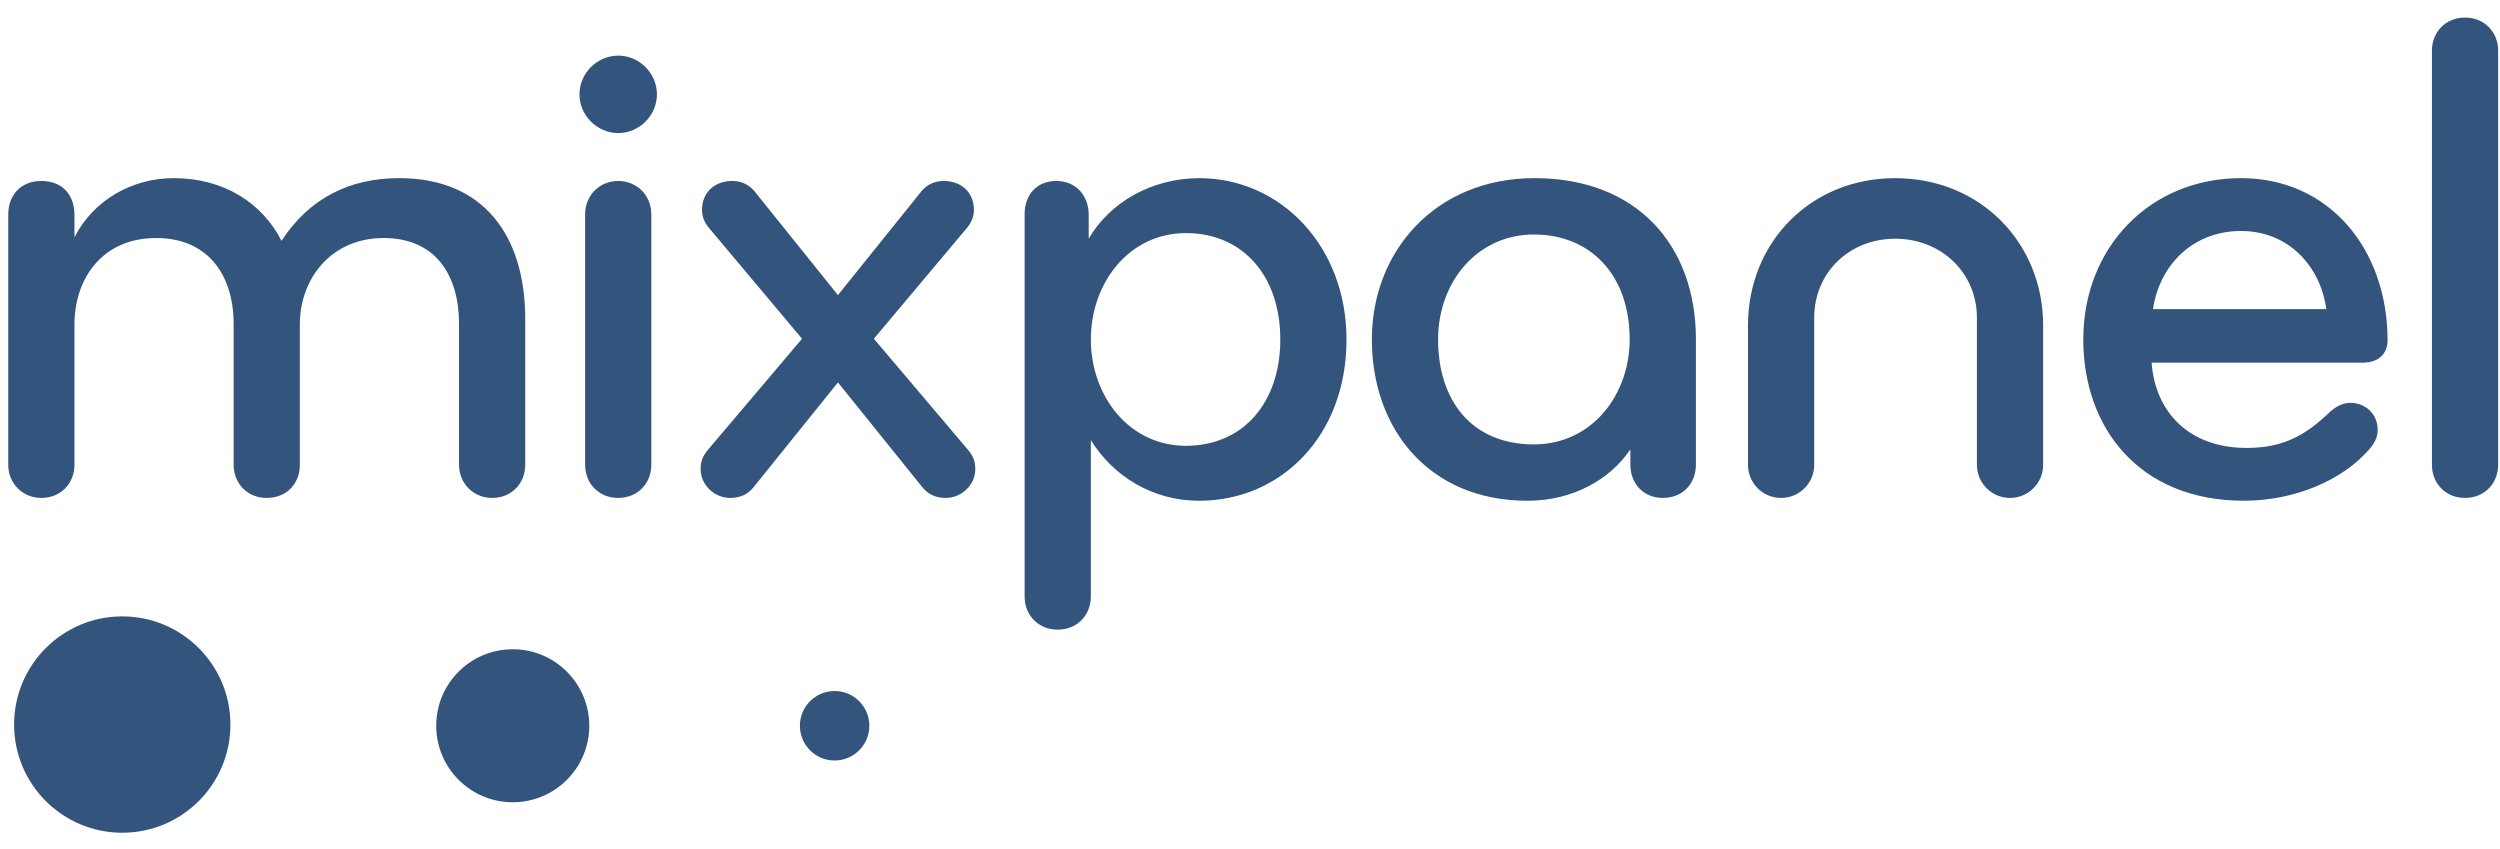 <?xml version="1.0" encoding="UTF-8"?>
<svg width="106px" height="36px" viewBox="0 0 106 36" version="1.1" xmlns="http://www.w3.org/2000/svg" xmlns:xlink="http://www.w3.org/1999/xlink">
    <!-- Generator: Sketch 64 (93537) - https://sketch.com -->
    <title>Group 10</title>
    <desc>Created with Sketch.</desc>
    <g id="Final" stroke="none" stroke-width="1" fill="none" fill-rule="evenodd">
        <g id="Homepage-Update---Persona-Based-Notes" transform="translate(-956, -5272)" fill="#33547D">
            <g id="Group-11" transform="translate(915, 5239)">
                <g id="Group-10" transform="translate(41.349, 33.431)">
                    <path d="M4.835,25.704 C7.368,25.704 9.421,27.757 9.421,30.291 C9.421,32.824 7.368,34.877 4.835,34.877 C2.302,34.877 0.249,32.824 0.249,30.291 C0.249,27.757 2.302,25.704 4.835,25.704" id="Fill-2"></path>
                    <path d="M21.391,27.097 C23.183,27.097 24.636,28.549 24.636,30.341 C24.636,32.132 23.183,33.585 21.391,33.585 C19.6,33.585 18.147,32.132 18.147,30.341 C18.147,28.549 19.6,27.097 21.391,27.097" id="Fill-4"></path>
                    <path d="M35.039,28.868 C35.852,28.868 36.511,29.527 36.511,30.341 C36.511,31.155 35.852,31.814 35.039,31.814 C34.225,31.814 33.566,31.155 33.566,30.341 C33.566,29.527 34.225,28.868 35.039,28.868" id="Fill-6"></path>
                    <path d="M104.169,20.681 C103.332,20.681 102.765,20.054 102.765,19.277 L102.765,1.717 C102.765,0.941 103.332,0.314 104.169,0.314 C105.005,0.314 105.572,0.941 105.572,1.717 L105.572,19.277 C105.572,20.054 105.005,20.681 104.169,20.681 L104.169,20.681 Z M94.672,9.363 C92.611,9.363 91.208,10.826 90.939,12.677 L98.286,12.677 C98.047,10.885 96.702,9.363 94.672,9.363 L94.672,9.363 Z M100.884,13.992 C100.884,14.468 100.615,14.947 99.809,14.947 L90.879,14.947 C91.028,17.007 92.432,18.561 94.911,18.561 C96.464,18.561 97.389,18.024 98.375,17.097 C98.614,16.858 98.942,16.649 99.301,16.649 C99.928,16.649 100.466,17.097 100.466,17.813 C100.466,18.112 100.316,18.381 100.107,18.619 C98.972,19.934 96.941,20.8 94.791,20.8 C90.341,20.8 87.982,17.694 87.982,13.961 C87.982,10.049 90.818,7.122 94.671,7.122 C98.435,7.123 100.884,10.169 100.884,13.992 L100.884,13.992 Z M80.008,7.123 C83.622,7.123 86.28,9.871 86.28,13.365 L86.28,19.277 C86.281,20.051 85.654,20.68 84.88,20.681 L84.876,20.681 C84.101,20.682 83.473,20.055 83.472,19.281 L83.472,19.277 L83.472,13.036 C83.472,11.154 81.979,9.691 80.009,9.691 C78.037,9.691 76.573,11.154 76.573,13.036 L76.573,19.277 C76.575,20.051 75.949,20.68 75.174,20.681 L75.17,20.681 C74.395,20.682 73.767,20.055 73.766,19.281 L73.766,19.277 L73.766,13.365 C73.766,9.87 76.395,7.123 80.009,7.123 L80.008,7.123 Z M64.688,9.512 C62.297,9.512 60.626,11.513 60.626,13.962 C60.626,16.53 62.03,18.412 64.688,18.412 C67.166,18.412 68.749,16.291 68.749,13.962 C68.749,11.213 67.077,9.512 64.688,9.512 L64.688,9.512 Z M71.557,19.277 C71.557,20.054 71.018,20.681 70.153,20.681 C69.317,20.681 68.779,20.054 68.779,19.277 L68.779,18.62 C67.943,19.875 66.36,20.801 64.419,20.801 C60.237,20.801 57.818,17.755 57.818,13.962 C57.818,10.228 60.507,7.122 64.718,7.122 C69.019,7.122 71.558,9.93 71.558,13.962 L71.558,19.277 L71.557,19.277 Z M49.935,9.452 C47.516,9.452 45.903,11.572 45.903,13.962 C45.903,16.351 47.516,18.471 49.935,18.471 C52.353,18.471 53.936,16.65 53.936,13.962 C53.936,11.274 52.353,9.452 49.935,9.452 L49.935,9.452 Z M50.501,20.801 C48.501,20.801 46.857,19.756 45.903,18.233 L45.903,24.863 C45.903,25.64 45.335,26.266 44.499,26.266 C43.663,26.266 43.095,25.64 43.095,24.863 L43.095,8.645 C43.095,7.869 43.572,7.242 44.438,7.242 C45.306,7.242 45.812,7.899 45.812,8.676 L45.812,9.691 C46.709,8.139 48.501,7.123 50.501,7.123 C53.936,7.123 56.743,9.99 56.743,13.962 C56.743,18.083 53.936,20.801 50.501,20.801 L50.501,20.801 Z M35.18,12.081 L38.735,7.66 C38.974,7.392 39.272,7.242 39.661,7.242 C40.437,7.242 40.945,7.75 40.945,8.466 C40.945,8.735 40.855,9.004 40.616,9.273 L36.703,13.932 L40.676,18.62 C40.885,18.859 41.004,19.098 41.004,19.456 C41.004,20.144 40.407,20.681 39.75,20.681 C39.332,20.681 39.004,20.532 38.764,20.233 L35.18,15.784 L31.597,20.233 C31.358,20.531 31.03,20.681 30.612,20.681 C29.955,20.681 29.357,20.144 29.357,19.456 C29.357,19.098 29.477,18.859 29.685,18.62 L33.658,13.932 L29.745,9.273 C29.507,9.004 29.416,8.735 29.416,8.467 C29.416,7.75 29.924,7.242 30.701,7.242 C31.089,7.242 31.388,7.392 31.627,7.66 L35.18,12.081 Z M25.864,20.681 C25.027,20.681 24.46,20.054 24.46,19.277 L24.46,8.645 C24.46,7.869 25.057,7.242 25.864,7.242 C26.669,7.242 27.267,7.869 27.267,8.645 L27.267,19.277 C27.267,20.054 26.699,20.681 25.864,20.681 L25.864,20.681 Z M25.864,1.927 C26.759,1.927 27.505,2.673 27.505,3.569 C27.505,4.464 26.759,5.211 25.864,5.211 C24.968,5.211 24.221,4.464 24.221,3.569 C24.221,2.673 24.968,1.927 25.864,1.927 L25.864,1.927 Z M20.517,20.681 C19.711,20.681 19.114,20.054 19.114,19.277 L19.114,13.305 C19.114,11.243 18.128,9.661 15.918,9.661 C13.709,9.661 12.364,11.363 12.364,13.334 L12.364,19.277 C12.364,20.054 11.827,20.681 10.961,20.681 C10.125,20.681 9.557,20.054 9.557,19.277 L9.557,13.305 C9.557,11.243 8.481,9.661 6.272,9.661 C4.002,9.661 2.808,11.363 2.808,13.334 L2.808,19.277 C2.808,20.054 2.24,20.681 1.403,20.681 C0.597,20.681 0,20.054 0,19.277 L0,8.676 C0,7.839 0.538,7.242 1.403,7.242 C2.359,7.242 2.808,7.899 2.808,8.676 L2.808,9.631 C3.613,8.049 5.256,7.122 7.018,7.122 C9.169,7.122 10.782,8.198 11.588,9.78 C12.752,7.988 14.455,7.122 16.576,7.122 C20.189,7.122 21.921,9.601 21.921,13.095 L21.921,19.277 C21.921,20.054 21.354,20.681 20.517,20.681 L20.517,20.681 Z" id="Fill-8"></path>
                </g>
            </g>
        </g>
    </g>
</svg>